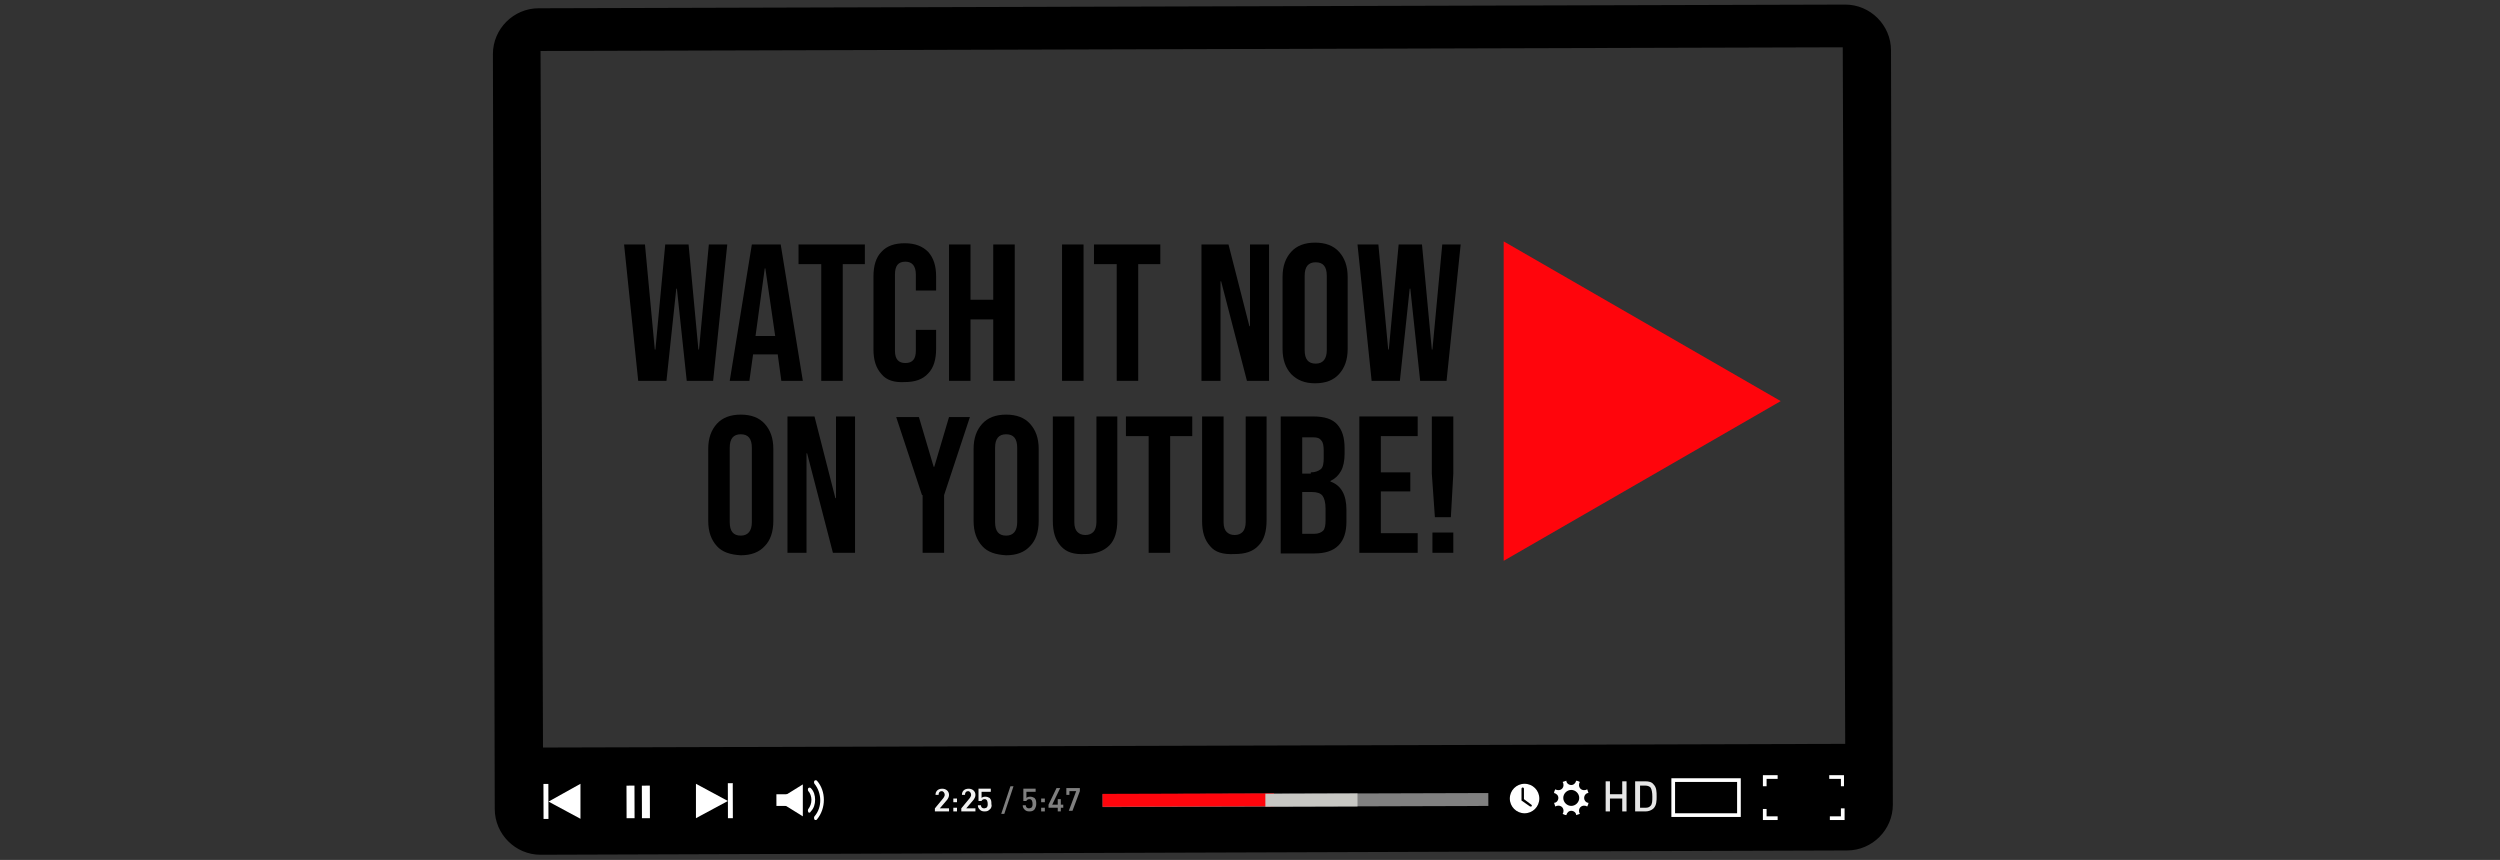 <?xml version="1.0" encoding="utf-8"?>
<!-- Generator: Adobe Illustrator 24.1.0, SVG Export Plug-In . SVG Version: 6.00 Build 0)  -->
<svg version="1.1" id="Layer_1" xmlns="http://www.w3.org/2000/svg" xmlns:xlink="http://www.w3.org/1999/xlink" x="0px" y="0px"
	 viewBox="0 0 407 140" style="enable-background:new 0 0 407 140;" xml:space="preserve">
<rect x="0" y="0" width="407" height="140" fill="#333333" stroke="none"/>
<style type="text/css">
	.st0{fill:#FFFFFF;}
	.st1{fill:#808080;}
	.st2{fill:#FF050C;}
	.st3{fill:#C7C7C3;}
	.st4{fill:#F2F2F2;}
	.st5{fill:none;stroke:#000000;stroke-width:0.709;stroke-miterlimit:10;}
	.st6{fill:#E6E6E6;}
</style>
<g>
	<path d="M300.3,1.1L87.6,1.7c-3.9,0-7.1,3.2-7.1,7.1l0.4,122.9c0,3.9,3.2,7.1,7.1,7.1l212.7-0.6c3.9,0,7.1-3.2,7.1-7.1L307.4,8.2
		C307.4,4.2,304.2,1.1,300.3,1.1z M300.4,121.1l-212,0.6L88,8.3l212-0.6L300.4,121.1z"/>
	<g>
		<g>
			<polygon class="st0" points="113.3,127.6 113.3,133.2 118.5,130.4 			"/>
		</g>
		
			<rect x="118.5" y="127.5" transform="matrix(1 -2.987986e-03 2.987986e-03 1 -0.389 0.356)" class="st0" width="0.8" height="5.7"/>
	</g>
	<g>
		<g>
			<polygon class="st0" points="94.5,127.6 94.5,133.3 89.3,130.5 			"/>
		</g>
		
			<rect x="88.4" y="127.6" transform="matrix(-1 2.987986e-03 -2.987986e-03 -1 178.071 260.659)" class="st0" width="0.8" height="5.7"/>
	</g>
	
		<rect x="179.5" y="129.2" transform="matrix(1 -2.987986e-03 2.987986e-03 1 -0.388 0.631)" class="st1" width="62.8" height="2.1"/>
	
		<rect x="179.5" y="129.2" transform="matrix(1 -2.987986e-03 2.987986e-03 1 -0.389 0.579)" class="st2" width="27.9" height="2.1"/>
	<rect x="206" y="129.2" transform="matrix(1 -2.987986e-03 2.987986e-03 1 -0.388 0.638)" class="st3" width="15" height="2.1"/>
	<g>
		<g>
			<circle class="st0" cx="248.2" cy="130" r="2.4"/>
		</g>
		<g>
			<path d="M249.2,131.3c0,0-0.1,0-0.1,0l-1.3-0.9c-0.1,0-0.1-0.1-0.1-0.2l0-1.8c0-0.1,0.1-0.2,0.2-0.2c0.1,0,0.2,0.1,0.2,0.2l0,1.7
				l1.2,0.9c0.1,0.1,0.1,0.2,0.1,0.3C249.4,131.2,249.3,131.3,249.2,131.3z"/>
		</g>
	</g>
	<g>
		<path class="st0" d="M257.9,129.9c0-0.4,0.3-0.8,0.7-0.8c-0.1-0.2-0.1-0.4-0.2-0.6c-0.3,0.2-0.8,0.2-1.1-0.1
			c-0.3-0.3-0.3-0.8-0.1-1.1c-0.2-0.1-0.4-0.2-0.6-0.2c-0.1,0.4-0.4,0.7-0.8,0.7c-0.4,0-0.8-0.3-0.8-0.7c-0.2,0.1-0.4,0.1-0.6,0.2
			c0.2,0.3,0.2,0.8-0.1,1.1s-0.8,0.3-1.1,0.1c-0.1,0.2-0.2,0.4-0.2,0.6c0.4,0.1,0.7,0.4,0.7,0.8c0,0.4-0.3,0.8-0.7,0.8
			c0.1,0.2,0.1,0.4,0.2,0.6c0.3-0.2,0.8-0.2,1.1,0.1c0.3,0.3,0.3,0.8,0.1,1.1c0.2,0.1,0.4,0.2,0.6,0.2c0.1-0.4,0.4-0.7,0.8-0.7
			s0.8,0.3,0.8,0.7c0.2-0.1,0.4-0.1,0.6-0.2c-0.2-0.3-0.2-0.8,0.1-1.1c0.3-0.3,0.8-0.3,1.1-0.1c0.1-0.2,0.2-0.4,0.2-0.6
			C258.3,130.7,257.9,130.4,257.9,129.9z M255.8,131.2c-0.7,0-1.3-0.6-1.3-1.3c0-0.7,0.6-1.3,1.3-1.3c0.7,0,1.3,0.6,1.3,1.3
			C257.1,130.6,256.5,131.2,255.8,131.2z"/>
	</g>
	<g>
		<path class="st0" d="M283.4,133l-11.3,0l0-6.3l11.3,0L283.4,133z M272.7,132.4l10.1,0l0-5.1l-10.1,0L272.7,132.4z"/>
	</g>
	<g>
		<g>
			<rect x="297.8" y="126.8" transform="matrix(1 -2.987986e-03 2.987986e-03 1 -0.379 0.893)" width="1.8" height="1.2"/>
		</g>
		<g>
			<rect x="287.6" y="131.7" transform="matrix(1 -2.987986e-03 2.987986e-03 1 -0.394 0.863)" width="1.8" height="1.2"/>
		</g>
		<g>
			<rect x="297.9" y="131.6" transform="matrix(1 -2.987986e-03 2.987986e-03 1 -0.394 0.893)" width="1.8" height="1.2"/>
		</g>
		<g>
			<rect x="287.6" y="126.8" transform="matrix(1 -2.987986e-03 2.987986e-03 1 -0.379 0.863)" width="1.8" height="1.2"/>
		</g>
		<g>
			<polygon class="st0" points="299.7,126.8 299.7,128 300.2,128 300.2,126.2 297.8,126.2 297.8,126.8 			"/>
		</g>
		<g>
			<polygon class="st0" points="287.6,126.8 289.4,126.8 289.4,126.2 287,126.2 287,128 287.6,128 			"/>
		</g>
		<g>
			<polygon class="st0" points="287.6,132.9 287.6,131.7 287,131.7 287,133.5 289.4,133.5 289.4,132.9 			"/>
		</g>
		<g>
			<polygon class="st0" points="299.7,132.9 297.9,132.9 297.9,133.5 300.3,133.5 300.3,131.6 299.7,131.6 			"/>
		</g>
	</g>
	<g>
		<g>
			<polygon class="st0" points="130.7,127.7 130.7,132.9 126.5,130.3 			"/>
		</g>
		<g>
			
				<rect x="126.4" y="129.3" transform="matrix(1 -2.987986e-03 2.987986e-03 1 -0.389 0.384)" class="st0" width="3.9" height="1.9"/>
		</g>
		<g>
			<path class="st0" d="M131.8,132.3c-0.1,0-0.2,0-0.2-0.1c-0.1-0.1-0.1-0.4,0-0.5c0.3-0.4,0.5-0.9,0.5-1.5c0-0.5-0.2-1.1-0.5-1.4
				c-0.1-0.1-0.1-0.4,0-0.5c0.1-0.1,0.3-0.1,0.4,0c0.5,0.5,0.7,1.2,0.7,1.9s-0.2,1.4-0.7,1.9C131.9,132.3,131.8,132.3,131.8,132.3z"
				/>
		</g>
		<g>
			<path class="st0" d="M132.8,133.5c-0.1,0-0.2,0-0.2-0.1c-0.1-0.1-0.1-0.4,0-0.5c1.3-1.5,1.2-3.8,0-5.3c-0.1-0.1-0.1-0.4,0-0.5
				c0.1-0.1,0.3-0.1,0.4,0c1.5,1.7,1.5,4.5,0,6.3C132.9,133.5,132.9,133.5,132.8,133.5z"/>
		</g>
	</g>
	<g>
		<path class="st4" d="M152.2,132.1l0-0.5l1.4-1.7c0.1-0.2,0.2-0.3,0.2-0.5c0-0.3-0.2-0.6-0.5-0.6c-0.3,0-0.5,0.2-0.5,0.6l-0.5,0
			c0-0.6,0.4-1,1.1-1c0.6,0,1.1,0.4,1.1,1c0,0.3-0.1,0.5-0.3,0.8l-1.2,1.4l1.5,0l0,0.5L152.2,132.1z"/>
		<path class="st4" d="M155.2,130.6l0-0.6l0.6,0l0,0.6L155.2,130.6z M155.2,132.1l0-0.6l0.6,0l0,0.6L155.2,132.1z"/>
		<path class="st4" d="M156.5,132.1l0-0.5l1.4-1.7c0.1-0.2,0.2-0.3,0.2-0.5c0-0.3-0.2-0.6-0.5-0.6c-0.3,0-0.5,0.2-0.5,0.6l-0.5,0
			c0-0.6,0.4-1,1.1-1c0.6,0,1.1,0.4,1.1,1c0,0.3-0.1,0.5-0.3,0.8l-1.2,1.4l1.5,0l0,0.5L156.5,132.1z"/>
		<path class="st4" d="M161.1,131.8c-0.2,0.2-0.4,0.3-0.8,0.3c-0.4,0-0.6-0.1-0.8-0.3c-0.2-0.2-0.3-0.4-0.3-0.7l0.5,0
			c0,0.3,0.2,0.5,0.5,0.5c0.2,0,0.3-0.1,0.4-0.1c0.2-0.2,0.2-0.4,0.2-0.6c0-0.4-0.1-0.8-0.5-0.8c-0.3,0-0.5,0.2-0.5,0.3l-0.5,0l0-2
			l2,0l0,0.5l-1.5,0l0,1c0.1-0.1,0.3-0.2,0.6-0.2c0.3,0,0.5,0.1,0.7,0.2c0.3,0.3,0.3,0.6,0.3,1C161.5,131.2,161.4,131.6,161.1,131.8
			z"/>
		<path class="st1" d="M163.5,132.5l-0.5,0l1.5-4.5l0.5,0L163.5,132.5z"/>
		<path class="st1" d="M168.4,131.8c-0.2,0.2-0.4,0.3-0.8,0.3c-0.4,0-0.6-0.1-0.8-0.3c-0.2-0.2-0.3-0.4-0.3-0.7l0.5,0
			c0,0.3,0.2,0.5,0.5,0.5c0.2,0,0.3-0.1,0.4-0.1c0.2-0.2,0.2-0.4,0.2-0.6c0-0.4-0.1-0.8-0.5-0.8c-0.3,0-0.5,0.2-0.5,0.3l-0.5,0l0-2
			l2,0l0,0.5l-1.5,0l0,1c0.1-0.1,0.3-0.2,0.6-0.2c0.3,0,0.5,0.1,0.7,0.2c0.3,0.3,0.3,0.6,0.3,1C168.7,131.2,168.6,131.5,168.4,131.8
			z"/>
		<path class="st1" d="M169.5,130.6l0-0.6l0.6,0l0,0.6L169.5,130.6z M169.5,132.1l0-0.6l0.6,0l0,0.6L169.5,132.1z"/>
		<path class="st1" d="M172.7,131.5l0,0.6l-0.5,0l0-0.6l-1.5,0l0-0.5l1.3-2.7l0.6,0l-1.3,2.7l0.9,0l0-0.9l0.5,0l0,0.9l0.4,0l0,0.5
			L172.7,131.5z"/>
		<path class="st1" d="M174.6,132l-0.6,0l1.2-3.2l-1.1,0l0,0.6l-0.5,0l0-1.1l2.2,0l0,0.5L174.6,132z"/>
	</g>
	<path class="st5" d="M307.8,131c0,3.9-3.2,7.1-7.1,7.1L88,138.8c-3.9,0-7.1-3.2-7.1-7.1L80.6,8.8c0-3.9,3.2-7.1,7.1-7.1l212.7-0.6
		c3.9,0,7.1,3.2,7.1,7.1L307.8,131z"/>
	<g>
		
			<rect x="102" y="127.9" transform="matrix(1 -2.987986e-03 2.987986e-03 1 -0.39 0.307)" class="st0" width="1.3" height="5.3"/>
		
			<rect x="104.5" y="127.9" transform="matrix(1 -2.987986e-03 2.987986e-03 1 -0.39 0.315)" class="st0" width="1.3" height="5.3"/>
	</g>
	<g>
		<path class="st6" d="M264.1,132.1l0-2.1l-2,0l0,2.1l-0.7,0l0-4.9l0.7,0l0,2.1l2,0l0-2.1l0.7,0l0,4.9L264.1,132.1z"/>
		<path class="st6" d="M269.2,131.6c-0.3,0.3-0.8,0.5-1.3,0.5l-1.7,0l0-4.9l1.7,0c0.5,0,1,0.1,1.3,0.5c0.5,0.5,0.5,1.2,0.5,2
			C269.7,130.3,269.7,131.1,269.2,131.6z M268.7,128.2c-0.2-0.2-0.5-0.3-0.8-0.3l-0.9,0l0,3.6l0.9,0c0.4,0,0.6-0.1,0.8-0.3
			c0.3-0.3,0.3-0.8,0.3-1.5S268.9,128.5,268.7,128.2z"/>
	</g>
</g>
<g>
	<path d="M101.6,39.8h3.4l1.6,17.1h0.1l1.6-17.1h3.8l1.6,17.1h0.1l1.6-17.1h3L116.1,62h-4.3l-1.6-15h-0.1l-1.6,15h-4.6L101.6,39.8z"
		/>
	<path d="M122.4,39.8h4.7l3.6,22.2h-3.5l-0.6-4.4v0.1h-4L122,62h-3.2L122.4,39.8z M126.2,54.7l-1.6-11h-0.1l-1.5,11H126.2z"/>
	<path d="M133.7,43H130v-3.2h10.8V43h-3.6v19h-3.5V43z"/>
	<path d="M143.5,60.9c-0.9-1-1.3-2.3-1.3-4V45c0-1.7,0.4-3.1,1.3-4c0.9-1,2.2-1.4,3.8-1.4c1.7,0,2.9,0.5,3.8,1.4
		c0.9,1,1.3,2.3,1.3,4v2.3h-3.3v-2.6c0-1.4-0.6-2.1-1.7-2.1c-1.2,0-1.7,0.7-1.7,2.1v12.4c0,1.4,0.6,2,1.7,2c1.2,0,1.7-0.7,1.7-2
		v-3.4h3.3v3.1c0,1.7-0.4,3.1-1.3,4c-0.9,1-2.2,1.4-3.8,1.4C145.6,62.3,144.3,61.9,143.5,60.9z"/>
	<path d="M154.5,39.8h3.5v9h3.7v-9h3.5V62h-3.5V52H158v10h-3.5V39.8z"/>
	<path d="M172.9,39.8h3.5V62h-3.5V39.8z"/>
	<path d="M181.7,43h-3.6v-3.2h10.8V43h-3.6v19h-3.5V43z"/>
	<path d="M195.6,39.8h4.4l3.4,13.3h0.1V39.8h3.1V62H203l-4.2-16.2h-0.1V62h-3.1V39.8z"/>
	<path d="M210.2,60.9c-0.9-1-1.4-2.3-1.4-4.1V45.1c0-1.8,0.5-3.1,1.4-4.1c0.9-1,2.2-1.5,3.9-1.5s3,0.5,3.9,1.5
		c0.9,1,1.4,2.3,1.4,4.1v11.7c0,1.8-0.5,3.1-1.4,4.1c-0.9,1-2.2,1.5-3.9,1.5S211.2,61.9,210.2,60.9z M216,57V44.9
		c0-1.5-0.6-2.2-1.8-2.2s-1.8,0.7-1.8,2.2V57c0,1.5,0.6,2.2,1.8,2.2S216,58.4,216,57z"/>
	<path d="M221,39.8h3.4l1.6,17.1h0.1l1.6-17.1h3.8l1.6,17.1h0.1l1.6-17.1h3L235.5,62h-4.3l-1.6-15h-0.1l-1.6,15h-4.6L221,39.8z"/>
	<path d="M116.7,88.9c-0.9-1-1.4-2.3-1.4-4.1V73.1c0-1.8,0.5-3.1,1.4-4.1c0.9-1,2.2-1.5,3.9-1.5c1.7,0,3,0.5,3.9,1.5
		c0.9,1,1.4,2.3,1.4,4.1v11.7c0,1.8-0.5,3.2-1.4,4.1c-0.9,1-2.2,1.5-3.9,1.5C118.9,90.3,117.6,89.9,116.7,88.9z M122.4,85V72.9
		c0-1.5-0.6-2.2-1.8-2.2c-1.2,0-1.8,0.7-1.8,2.2V85c0,1.5,0.6,2.2,1.8,2.2C121.8,87.2,122.4,86.4,122.4,85z"/>
	<path d="M128.2,67.8h4.4l3.4,13.3h0.1V67.8h3.1V90h-3.6l-4.2-16.2h-0.1V90h-3.1V67.8z"/>
	<path d="M150.1,80.6l-4.2-12.7h3.7l2.4,8.1h0.1l2.4-8.1h3.4l-4.2,12.7V90h-3.5V80.6z"/>
	<path d="M159.9,88.9c-0.9-1-1.4-2.3-1.4-4.1V73.1c0-1.8,0.5-3.1,1.4-4.1c0.9-1,2.2-1.5,3.9-1.5c1.7,0,3,0.5,3.9,1.5
		c0.9,1,1.4,2.3,1.4,4.1v11.7c0,1.8-0.5,3.2-1.4,4.1c-0.9,1-2.2,1.5-3.9,1.5C162.1,90.3,160.8,89.9,159.9,88.9z M165.6,85V72.9
		c0-1.5-0.6-2.2-1.8-2.2c-1.2,0-1.8,0.7-1.8,2.2V85c0,1.5,0.6,2.2,1.8,2.2C165,87.2,165.6,86.4,165.6,85z"/>
	<path d="M172.7,88.9c-0.9-1-1.3-2.3-1.3-4.1V67.8h3.5V85c0,0.8,0.2,1.3,0.5,1.6s0.7,0.5,1.3,0.5c0.6,0,1-0.2,1.3-0.5
		c0.3-0.3,0.5-0.9,0.5-1.6V67.8h3.4v16.9c0,1.8-0.4,3.2-1.3,4.1s-2.2,1.4-3.9,1.4C174.8,90.3,173.6,89.9,172.7,88.9z"/>
	<path d="M186.9,71h-3.6v-3.2h10.8V71h-3.6v19h-3.5V71z"/>
	<path d="M197,88.9c-0.9-1-1.3-2.3-1.3-4.1V67.8h3.5V85c0,0.8,0.2,1.3,0.5,1.6s0.7,0.5,1.3,0.5c0.6,0,1-0.2,1.3-0.5
		c0.3-0.3,0.5-0.9,0.5-1.6V67.8h3.4v16.9c0,1.8-0.4,3.2-1.3,4.1c-0.9,1-2.2,1.4-3.9,1.4C199.1,90.3,197.8,89.9,197,88.9z"/>
	<path d="M208.5,67.8h5.3c1.8,0,3.1,0.4,3.9,1.3s1.2,2.1,1.2,3.9v0.9c0,1.1-0.2,2.1-0.6,2.8s-0.9,1.2-1.7,1.6v0.1
		c1.7,0.6,2.6,2.1,2.6,4.6v1.9c0,1.7-0.4,3-1.3,3.9c-0.9,0.9-2.2,1.3-3.9,1.3h-5.5V67.8z M213.4,76.9c0.7,0,1.2-0.2,1.6-0.5
		s0.5-1,0.5-1.8v-1.2c0-0.8-0.1-1.4-0.4-1.7c-0.3-0.4-0.7-0.5-1.3-0.5H212v5.9H213.4z M214,86.9c0.6,0,1.1-0.2,1.4-0.5
		c0.3-0.3,0.4-0.9,0.4-1.7v-1.9c0-1-0.2-1.7-0.5-2.1c-0.3-0.4-0.9-0.6-1.7-0.6H212v6.8H214z"/>
	<path d="M221.3,67.8h9.5V71h-6v5.9h4.8V80h-4.8v6.8h6V90h-9.5V67.8z"/>
	<path d="M233.1,77.1v-9.3h3.5v9.3l-0.4,7.1h-2.6L233.1,77.1z M233.2,86.7h3.4V90h-3.4V86.7z"/>
</g>
<polygon class="st2" points="289.9,65.3 244.8,39.3 244.8,91.3 "/>
</svg>
